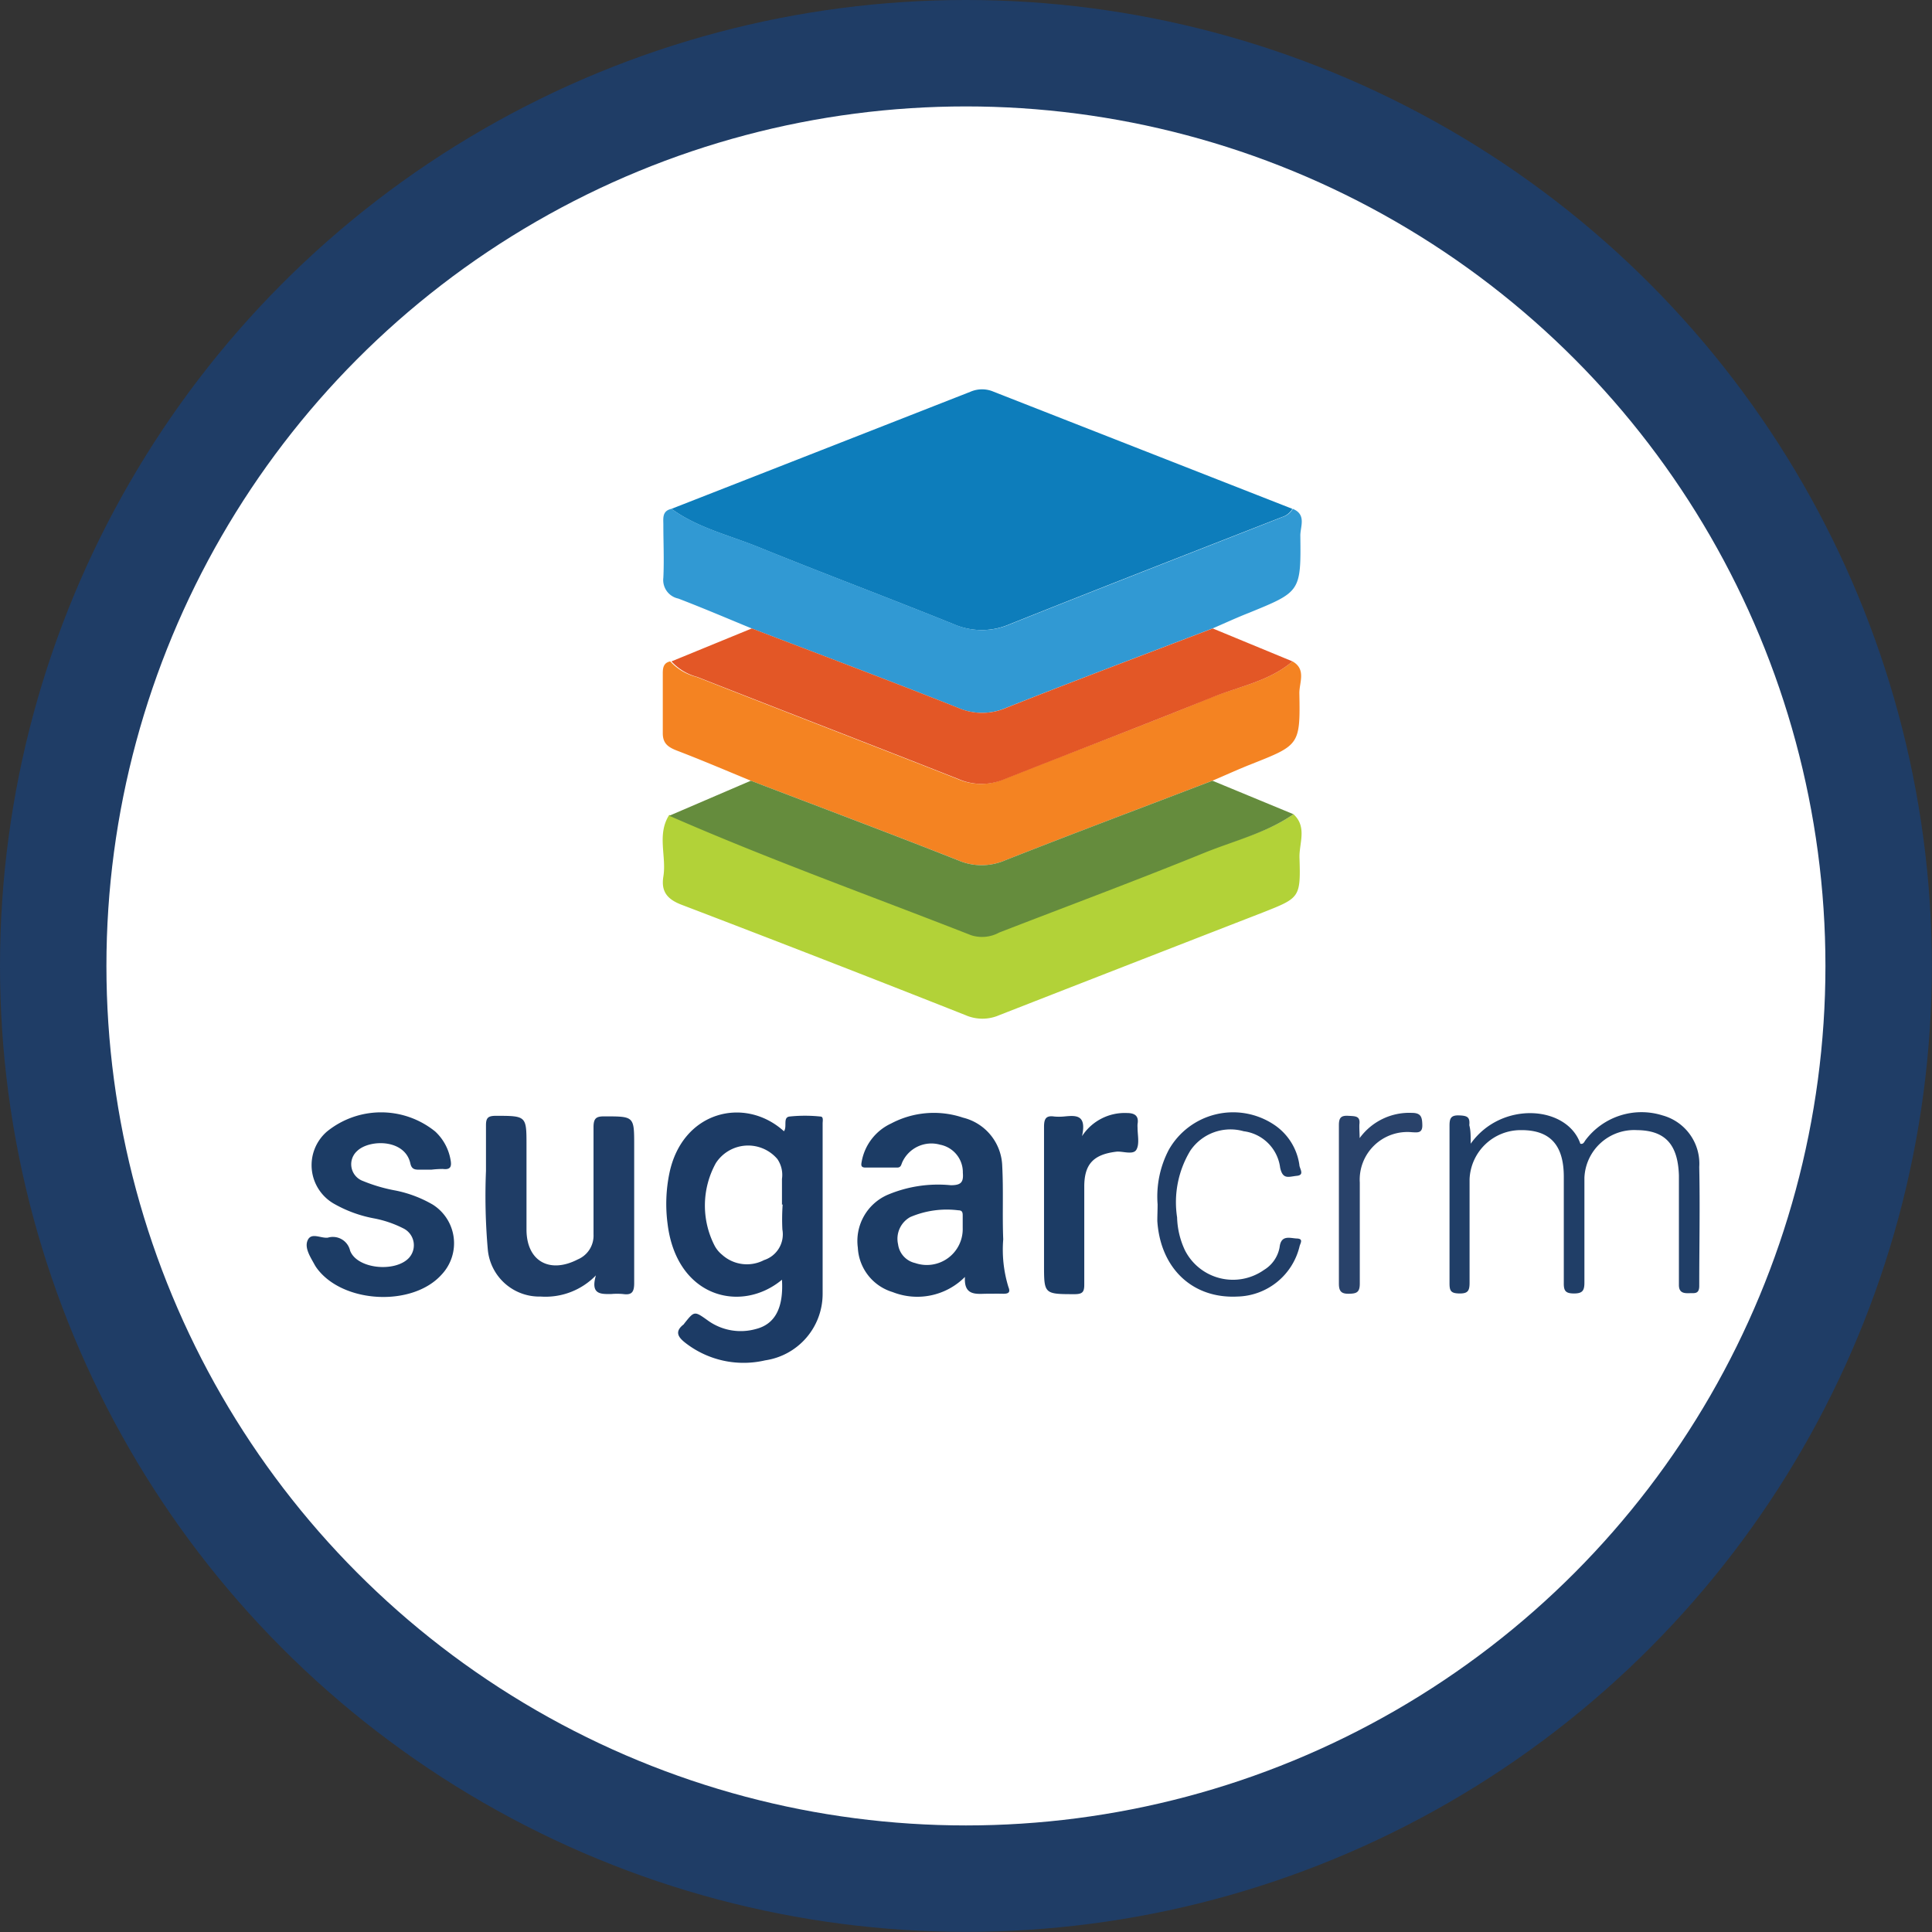 <svg xmlns="http://www.w3.org/2000/svg" id="ab5128c0-a018-41de-bab0-4ce8fb34b3eb" data-name="Layer 1" viewBox="0 0 137.79 137.79"><rect x="0" y="0" width="137.79" height="137.79" fill="#333333" stroke="none"/><defs><style>.f74c68b6-6821-4199-8b63-c2974f42e33d{fill:#1f3d66;}.f4c5802a-46f9-4c2c-95c7-053ffec8152a{fill:#fff;}.fbb15211-e7f4-4ddc-bbec-bd3dd72108de{fill:#1c3b65;}.b84ffb79-86d1-457a-b882-8641b0be2215{fill:#0d7dbb;}.a366125e-9c61-486f-9bbd-12e04e78ba2e{fill:#1c3c65;}.b63a75c6-37c7-4314-8bc7-f0f04087feeb{fill:#b2d238;}.b35ead14-1947-4e51-8719-0242f20f97ba{fill:#3199d3;}.b490f84d-d3be-4fac-9e6d-3f4e4ff67178{fill:#f48322;}.ff1bbbbb-5808-4220-93c8-0d3583a265bd{fill:#203e67;}.acd40b1b-5080-4b1c-92c8-349afcb87388{fill:#658c3d;}.f3f3113b-2423-4da4-915b-2be0c66a1ccd{fill:#e35726;}.a6cac899-aae3-4467-8ba6-df95aff18f49{fill:#213e67;}.b0ba7c6e-b0ce-4a86-b86c-ad5f797f2fb4{fill:#29426a;}</style></defs><circle class="f74c68b6-6821-4199-8b63-c2974f42e33d" cx="68.89" cy="68.89" r="68.89"></circle><circle class="f4c5802a-46f9-4c2c-95c7-053ffec8152a" cx="68.89" cy="68.89" r="61.3"></circle><path class="fbb15211-e7f4-4ddc-bbec-bd3dd72108de" d="M61.88,97.38c-2.91,2.42-7.52,1.28-8.16-4a10.85,10.85,0,0,1,.13-3.59c.92-4.45,5.39-5.52,8.17-3,.25-.32-.1-1,.41-1.05a10.59,10.59,0,0,1,2.18,0c.25,0,.17.31.17.49,0,4.06,0,8.12,0,12.17a4.79,4.79,0,0,1-4.1,4.73A6.76,6.76,0,0,1,55,101.89c-.5-.39-.81-.79-.15-1.31a.15.15,0,0,0,.05-.06c.73-.92.73-.92,1.67-.25a4,4,0,0,0,3.43.63C61.38,100.56,62,99.4,61.88,97.38Zm0-5.34V90.19a2,2,0,0,0-.33-1.42,2.74,2.74,0,0,0-4.39.3,6.26,6.26,0,0,0-.09,5.87,2.08,2.08,0,0,0,.53.65,2.64,2.64,0,0,0,3,.39,1.93,1.93,0,0,0,1.31-2.18A14.75,14.75,0,0,1,61.93,92Z" transform="translate(-6.11 -6.11)"></path><path class="b84ffb79-86d1-457a-b882-8641b0be2215" d="M54,42.4q10.66-4.17,21.32-8.35a2.08,2.08,0,0,1,1.66,0L98.28,42.4a1.27,1.27,0,0,1-.72.58c-6.49,2.54-13,5.07-19.47,7.66a5,5,0,0,1-3.94,0c-4.65-1.88-9.35-3.64-14-5.53C58.06,44.27,55.83,43.74,54,42.4Z" transform="translate(-6.11 -6.11)"></path><path class="a366125e-9c61-486f-9bbd-12e04e78ba2e" d="M74.93,97.18a4.79,4.79,0,0,1-5.16,1.08,3.49,3.49,0,0,1-2.48-3.17,3.59,3.59,0,0,1,2.11-3.76,9.24,9.24,0,0,1,4.52-.69c.72,0,.92-.2.86-.89a2,2,0,0,0-1.62-2A2.28,2.28,0,0,0,70.46,89c-.08.18-.09.38-.36.38H67.83c-.36,0-.3-.22-.26-.45a3.72,3.72,0,0,1,2.09-2.69,6.51,6.51,0,0,1,5.13-.42,3.67,3.67,0,0,1,2.8,3.48c.09,1.73,0,3.47.07,5.2a9.09,9.09,0,0,0,.37,3.4c.16.39,0,.49-.4.48s-.84,0-1.26,0C75.6,98.41,74.85,98.44,74.93,97.18Zm-.16-3.5v-.84c0-.21,0-.41-.3-.41a6.62,6.62,0,0,0-3.44.48,1.77,1.77,0,0,0-.87,1.94,1.58,1.58,0,0,0,1.22,1.34A2.56,2.56,0,0,0,74.77,93.68Z" transform="translate(-6.11 -6.11)"></path><path class="f74c68b6-6821-4199-8b63-c2974f42e33d" d="M48.61,97.07a5,5,0,0,1-3.94,1.51,3.69,3.69,0,0,1-3.77-3.35,43.75,43.75,0,0,1-.13-5.61c0-1.09,0-2.18,0-3.27,0-.53.17-.65.67-.66,2.22,0,2.22,0,2.22,2.11,0,2,0,4,0,6,0,2.24,1.63,3.18,3.66,2.13a1.84,1.84,0,0,0,1.12-1.79c0-2.54,0-5.09,0-7.63,0-.65.19-.79.8-.78,2.1,0,2.1,0,2.1,2.08,0,3.27,0,6.54,0,9.81,0,.65-.18.87-.8.78a4.71,4.71,0,0,0-.84,0C48.92,98.41,48.22,98.42,48.61,97.07Z" transform="translate(-6.11 -6.11)"></path><path class="a366125e-9c61-486f-9bbd-12e04e78ba2e" d="M36.88,89.53c-.31,0-.62,0-.93,0s-.49-.08-.57-.43c-.38-1.78-2.94-1.74-3.8-.9A1.27,1.27,0,0,0,32,90.34a11.56,11.56,0,0,0,2.33.68,8.67,8.67,0,0,1,2.64,1,3.26,3.26,0,0,1,.63,5c-2.07,2.3-7,2.06-8.87-.43a2.56,2.56,0,0,1-.22-.35c-.3-.54-.71-1.18-.44-1.71s.93-.09,1.42-.15a1.26,1.26,0,0,1,1.59.93c.5,1.31,3.21,1.56,4.19.52a1.34,1.34,0,0,0-.41-2.12A7.84,7.84,0,0,0,32.76,93,9.1,9.1,0,0,1,30,92a3.17,3.17,0,0,1-.57-5.19,6.13,6.13,0,0,1,7.72,0,3.59,3.59,0,0,1,1.09,2c.1.51,0,.74-.55.67A7.66,7.66,0,0,0,36.88,89.53Z" transform="translate(-6.11 -6.11)"></path><path class="b63a75c6-37c7-4314-8bc7-f0f04087feeb" d="M98.36,64.18c1,.91.39,2.09.43,3.12.09,2.85,0,2.85-2.62,3.89q-9.4,3.65-18.79,7.32a3,3,0,0,1-2.41,0q-10.11-4-20.27-7.88c-1-.39-1.45-.93-1.28-2,.24-1.45-.48-3,.42-4.4,7.08,3.1,14.36,5.68,21.53,8.52a2.54,2.54,0,0,0,2-.19c4.93-1.91,9.88-3.78,14.79-5.75C94.25,66,96.47,65.49,98.36,64.18Z" transform="translate(-6.11 -6.11)"></path><path class="b35ead14-1947-4e51-8719-0242f20f97ba" d="M54,42.4c1.86,1.34,4.09,1.87,6.18,2.71,4.65,1.89,9.35,3.65,14,5.53a5,5,0,0,0,3.94,0c6.48-2.59,13-5.12,19.47-7.66a1.27,1.27,0,0,0,.72-.58c1,.41.53,1.27.54,1.92.05,4,0,4-3.67,5.5-.87.34-1.73.74-2.59,1.11-4.91,1.88-9.83,3.72-14.72,5.66a4.29,4.29,0,0,1-3.44,0c-4.88-1.94-9.8-3.78-14.71-5.66-1.75-.72-3.48-1.46-5.23-2.13a1.35,1.35,0,0,1-1.07-1.49c.06-1.26,0-2.52,0-3.78C53.42,43.08,53.32,42.55,54,42.4Z" transform="translate(-6.11 -6.11)"></path><path class="b490f84d-d3be-4fac-9e6d-3f4e4ff67178" d="M98.29,53.28c1,.56.48,1.52.49,2.27.07,3.7,0,3.7-3.43,5.06-.94.37-1.85.79-2.77,1.18-4.93,1.89-9.87,3.74-14.79,5.68a4.21,4.21,0,0,1-3.34,0c-4.91-1.94-9.85-3.79-14.79-5.68-1.75-.72-3.5-1.47-5.28-2.15-.61-.24-1-.5-1-1.23,0-1.43,0-2.86,0-4.29,0-.39.06-.74.53-.84a3.78,3.78,0,0,0,1.88,1.11c6.2,2.44,12.41,4.83,18.6,7.27a4.14,4.14,0,0,0,3.22.06c5-2,10-3.85,14.89-5.87C94.49,55.06,96.63,54.7,98.29,53.28Z" transform="translate(-6.11 -6.11)"></path><path class="ff1bbbbb-5808-4220-93c8-0d3583a265bd" d="M111,87.68c2.19-3.09,6.89-2.72,7.82,0,.22.06.28-.14.37-.26a5,5,0,0,1,5.49-1.76,3.57,3.57,0,0,1,2.62,3.68c.06,2.83,0,5.66,0,8.48,0,.6-.34.51-.7.52s-.75,0-.75-.58c0-2.29,0-4.59,0-6.88,0-.31,0-.62,0-.93-.07-2.25-1-3.22-3-3.24a3.55,3.55,0,0,0-3.74,3.4c0,2.49,0,5,0,7.47,0,.57-.13.78-.74.78s-.74-.19-.73-.76c0-2.52,0-5,0-7.56,0-2.29-1-3.34-3.05-3.33a3.65,3.65,0,0,0-3.67,3.5c0,2.47,0,4.93,0,7.39,0,.58-.13.77-.73.76s-.7-.18-.7-.72q0-5.62,0-11.25c0-.51.09-.75.68-.73s.79.12.73.7C111,86.73,111,87.09,111,87.68Z" transform="translate(-6.11 -6.11)"></path><path class="acd40b1b-5080-4b1c-92c8-349afcb87388" d="M59.66,61.79c4.94,1.89,9.88,3.74,14.79,5.68a4.21,4.21,0,0,0,3.34,0c4.92-1.94,9.86-3.79,14.79-5.68l5.78,2.39c-1.89,1.31-4.11,1.86-6.2,2.69-4.91,2-9.86,3.84-14.79,5.75a2.54,2.54,0,0,1-2,.19C68.2,70,60.92,67.39,53.84,64.29Z" transform="translate(-6.11 -6.11)"></path><path class="f3f3113b-2423-4da4-915b-2be0c66a1ccd" d="M98.29,53.28c-1.66,1.42-3.8,1.78-5.74,2.57-4.94,2-9.93,3.9-14.89,5.87a4.14,4.14,0,0,1-3.22-.06c-6.19-2.44-12.4-4.83-18.6-7.27A3.78,3.78,0,0,1,54,53.28l5.73-2.35c4.91,1.88,9.83,3.72,14.71,5.66a4.29,4.29,0,0,0,3.44,0c4.89-1.94,9.81-3.78,14.72-5.66Z" transform="translate(-6.11 -6.11)"></path><path class="a366125e-9c61-486f-9bbd-12e04e78ba2e" d="M83.28,87.14a3.63,3.63,0,0,1,3.19-1.65c.53,0,.88.17.77.79a2.09,2.09,0,0,0,0,.25c0,.53.15,1.16-.08,1.57s-1,.09-1.45.15c-1.61.2-2.27.88-2.27,2.49,0,2.32,0,4.64,0,7,0,.51-.13.66-.65.67-2.22,0-2.22,0-2.22-2.11,0-3.27,0-6.54,0-9.81,0-.57.12-.84.73-.75a3.75,3.75,0,0,0,.67,0C82.77,85.67,83.64,85.53,83.28,87.14Z" transform="translate(-6.11 -6.11)"></path><path class="a6cac899-aae3-4467-8ba6-df95aff18f49" d="M88.67,92a7.18,7.18,0,0,1,.8-3.89,5.27,5.27,0,0,1,7.47-1.81,4.14,4.14,0,0,1,1.84,2.88c0,.27.41.73-.18.79s-1,.29-1.19-.58a3,3,0,0,0-2.6-2.6A3.46,3.46,0,0,0,91,88.18a7.11,7.11,0,0,0-.94,4.75,5.87,5.87,0,0,0,.56,2.35,3.84,3.84,0,0,0,5.64,1.4,2.38,2.38,0,0,0,1.11-1.61c.1-.92.74-.65,1.24-.63s.22.36.18.58a4.67,4.67,0,0,1-4.43,3.56c-3.19.16-5.49-2-5.71-5.39C88.65,92.8,88.67,92.41,88.67,92Z" transform="translate(-6.11 -6.11)"></path><path class="b0ba7c6e-b0ce-4a86-b86c-ad5f797f2fb4" d="M103.08,87.28a4.37,4.37,0,0,1,3.72-1.8c.66,0,.74.3.75.88s-.35.52-.74.5a3.4,3.4,0,0,0-3.72,3.59c0,2.4,0,4.8,0,7.21,0,.64-.25.71-.78.72s-.71-.17-.71-.72q0-5.66,0-11.31c0-.53.16-.69.67-.66s.87,0,.79.62C103.05,86.63,103.08,87,103.08,87.28Z" transform="translate(-6.11 -6.11)"></path></svg>